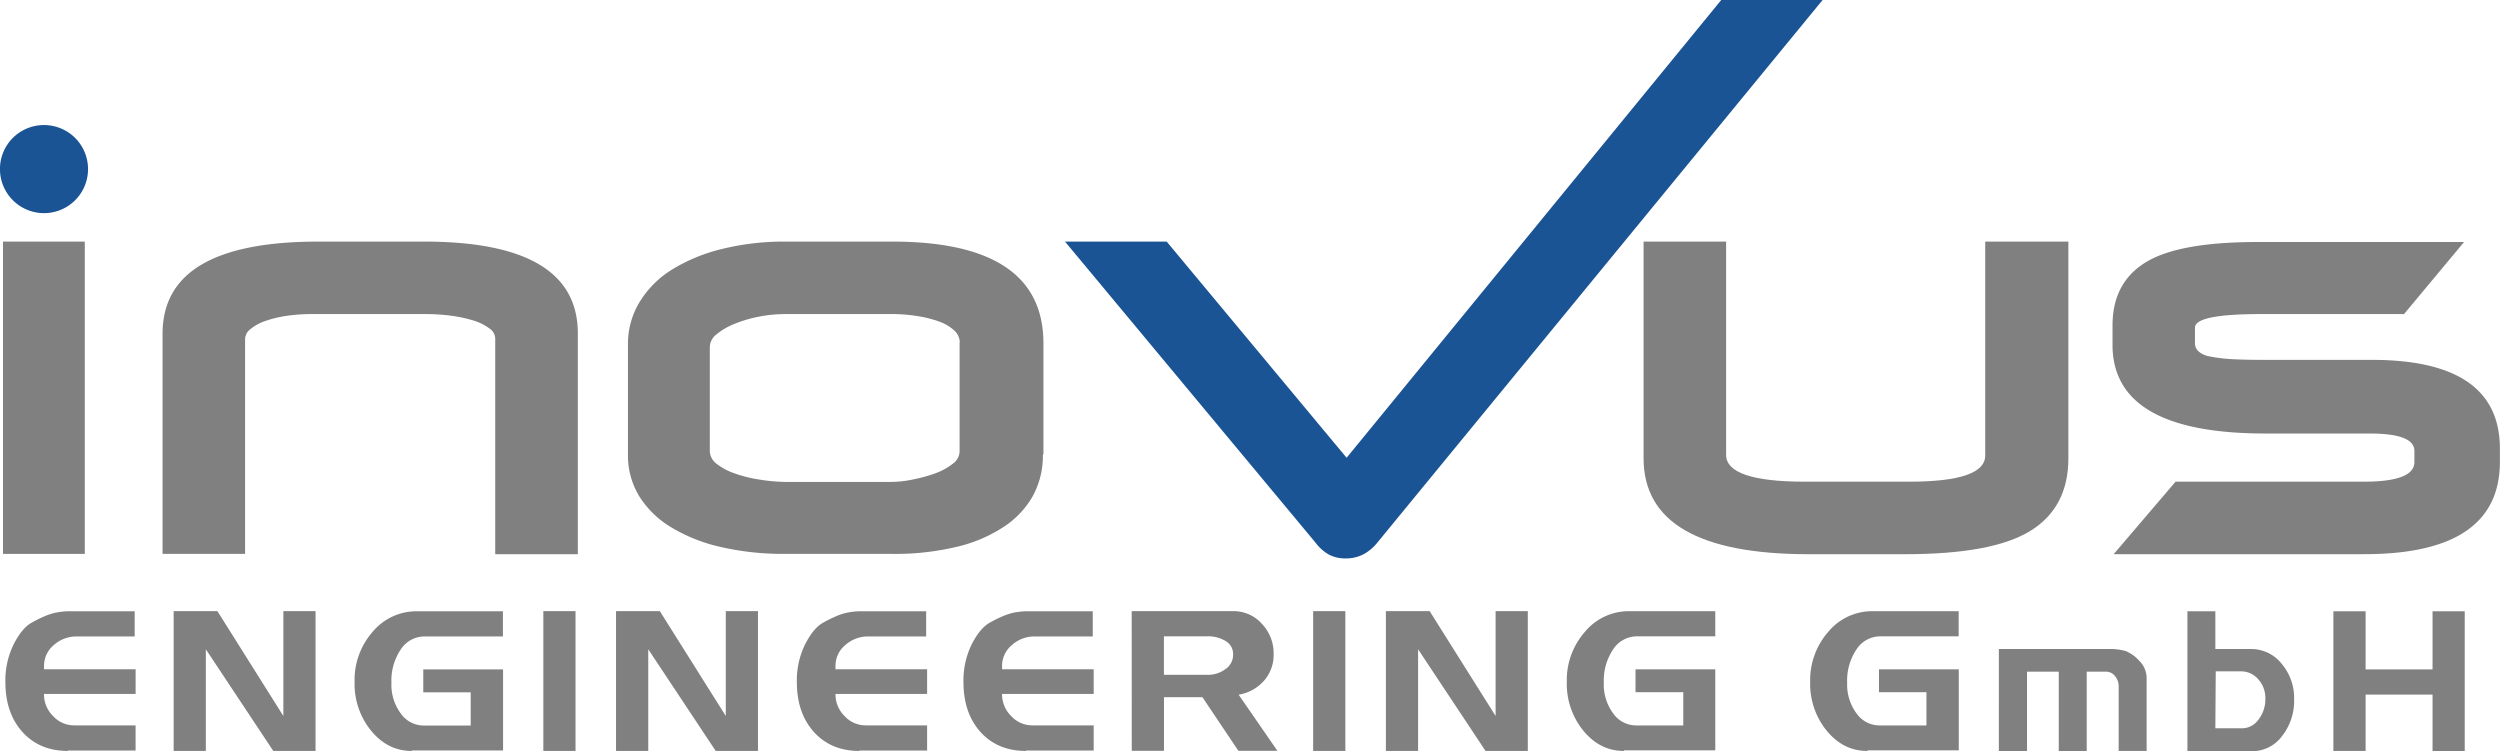 <svg id="Ebene_1" data-name="Ebene 1" xmlns="http://www.w3.org/2000/svg" viewBox="0 0 715.26 214.92"><defs><style>.cls-1{fill:gray;}.cls-2,.cls-3{fill:#1a5495;}.cls-3{fill-rule:evenodd;}</style></defs><g id="Layer_1"><g id="_279319040" data-name=" 279319040"><polygon class="cls-1" points="0.86 158.47 0.86 69.12 24.26 69.12 24.26 158.47 0.86 158.47"/><path class="cls-1" d="M534.1,801.08V739.45a3.59,3.59,0,0,0-1.58-2.81,15.23,15.23,0,0,0-4.32-2.23,39.45,39.45,0,0,0-6.48-1.44,56.64,56.64,0,0,0-8-.5H482.05a51.07,51.07,0,0,0-7.64.5,33.8,33.8,0,0,0-6.19,1.51,13.05,13.05,0,0,0-4.17,2.31,3.7,3.7,0,0,0-1.52,2.8v61.49H438.92v-63q0-26.36,44.64-26.35h30.17q43.95,0,44,26.21v63.22H534.1Z" transform="translate(-392.41 -642.61)"/><path class="cls-1" d="M690.78,772.64a23.92,23.92,0,0,1-3,12.1,25.67,25.67,0,0,1-8.71,8.93,41.61,41.61,0,0,1-13.61,5.54,75.67,75.67,0,0,1-17.85,1.87H617a79.62,79.62,0,0,1-18.22-1.94,47.67,47.67,0,0,1-14.26-5.62,27.37,27.37,0,0,1-9.21-8.92,22.39,22.39,0,0,1-3.24-12V741.11a23,23,0,0,1,3.38-12.17,28.19,28.19,0,0,1,9.36-9.29,49.36,49.36,0,0,1,14.26-5.83,73.86,73.86,0,0,1,18-2.09h30.6c28.8,0,43.27,9.72,43.27,29.09v31.82ZM667,740.53a4.66,4.66,0,0,0-1.59-3.38,12.66,12.66,0,0,0-4.24-2.52,32.36,32.36,0,0,0-6.34-1.59,45.13,45.13,0,0,0-7.78-.57h-30a39.1,39.1,0,0,0-7.78.79,36.35,36.35,0,0,0-6.91,2.09,19.31,19.31,0,0,0-5,2.95,4.71,4.71,0,0,0-1.87,3.67v29.81a4.71,4.71,0,0,0,1.87,3.46,17.38,17.38,0,0,0,5,2.73,37.29,37.29,0,0,0,7.06,1.8,49.21,49.21,0,0,0,7.92.72H647a30.9,30.9,0,0,0,6.7-.72,42.59,42.59,0,0,0,6.48-1.8,18.39,18.39,0,0,0,4.89-2.73,4.47,4.47,0,0,0,1.88-3.46V740.6Z" transform="translate(-392.41 -642.61)"/><path class="cls-2" d="M786.54,797.77a12.78,12.78,0,0,1-4.25,3.53,10.89,10.89,0,0,1-4.75,1.08,10.28,10.28,0,0,1-4.9-1.08,12.59,12.59,0,0,1-3.81-3.38l-71.72-86.19H726.2l51.48,61.85,107.21-131h29Z" transform="translate(-392.41 -642.61)"/><path class="cls-1" d="M984.18,711.73v62c0,9.44-3.67,16.35-10.94,20.81s-19.23,6.63-35.79,6.63H909.88q-47.21,0-47.24-27.44v-62h23.62v61.06c0,5,7.49,7.63,22.39,7.63h30c14.54,0,21.74-2.52,21.74-7.49v-61.2Z" transform="translate(-392.41 -642.61)"/><path class="cls-1" d="M1080.09,732.47h-40.83c-12.6,0-18.86,1.29-18.86,3.88v4.4a3.07,3.07,0,0,0,.93,2.3,6.2,6.2,0,0,0,3.17,1.51,44.79,44.79,0,0,0,6.19.79c2.6.15,5.84.22,9.8.22H1071q36.6,0,36.64,25.35v3.81q0,26.46-38.88,26.43H997.14l17.71-20.74h53.86q14.47,0,14.47-5.62v-3.16c0-3.39-4.32-5-13-5h-29.66q-43.74,0-43.71-25.41v-5.47c0-8.21,3.17-14.26,9.58-18.15s17.06-5.76,32-5.76h59l-17.28,20.74Z" transform="translate(-392.41 -642.61)"/><path class="cls-1" d="M411.85,857.46q-8.1,0-13-5.4c-3.24-3.6-4.9-8.35-4.9-14.33a23.35,23.35,0,0,1,2.38-10.8c1.58-3.09,3.31-5.18,5.18-6.19a35.5,35.5,0,0,1,4.32-2.09,17.24,17.24,0,0,1,2.66-.79c.8-.14,1.44-.22,2-.29a23.23,23.23,0,0,1,2.45-.07h18v7.2H414.37a9.74,9.74,0,0,0-6.63,2.52,7.71,7.71,0,0,0-2.73,6v.86h26.2v7.06H405a8.66,8.66,0,0,0,2.59,6.33,8.14,8.14,0,0,0,6.12,2.67h17.49v7.2H411.85Zm42.76-40,18.87,30v-30h9.21v40H470.6l-19.3-29.09v29.09h-9.21v-40h12.52Zm55.59,40c-4.61,0-8.42-1.94-11.59-5.76a21.19,21.19,0,0,1-4.75-14A20.87,20.87,0,0,1,499,823.4a16.31,16.31,0,0,1,12.6-5.9h24.7v7.2h-22.4a8.11,8.11,0,0,0-6.84,3.74,15.94,15.94,0,0,0-2.66,9.51,13.85,13.85,0,0,0,2.66,8.78,8.06,8.06,0,0,0,6.63,3.46h13.39v-9.51H513.51v-6.55h22.83v23.19H510.27Zm37.66-40h9.21v40h-9.21Zm33.33,0,18.87,30v-30h9.21v40H597.18l-19.3-29.09v29.09h-9.22v-40h12.53Zm57.1,40q-8.1,0-13-5.4c-3.24-3.6-4.9-8.35-4.9-14.33a23.35,23.35,0,0,1,2.38-10.8c1.58-3.09,3.31-5.18,5.18-6.19a37,37,0,0,1,4.32-2.09,17.33,17.33,0,0,1,2.67-.79c.79-.14,1.44-.22,2-.29a23.23,23.23,0,0,1,2.45-.07h18v7.2H640.81a9.72,9.72,0,0,0-6.62,2.52,7.69,7.69,0,0,0-2.74,6v.86h26.21v7.06H631.45a8.66,8.66,0,0,0,2.59,6.33,8.15,8.15,0,0,0,6.12,2.67h17.5v7.2H638.29Zm47.66,0q-8.1,0-13-5.4c-3.24-3.6-4.89-8.35-4.89-14.33a23.47,23.47,0,0,1,2.37-10.8c1.59-3.09,3.32-5.18,5.19-6.19a35.5,35.5,0,0,1,4.32-2.09,17.24,17.24,0,0,1,2.66-.79c.79-.14,1.44-.22,2-.29a23.13,23.13,0,0,1,2.45-.07h18v7.2H688.47a9.72,9.72,0,0,0-6.62,2.52,7.72,7.72,0,0,0-2.74,6v.86h26.21v7.06H679.11a8.67,8.67,0,0,0,2.6,6.33,8.12,8.12,0,0,0,6.12,2.67h17.49v7.2H686Zm30.24-40h29.09a10.81,10.81,0,0,1,8.14,3.6,12.21,12.21,0,0,1,3.38,8.64,11.16,11.16,0,0,1-2.66,7.56,12.34,12.34,0,0,1-7.35,4.1l11.09,16.06H746.72l-10.29-15.34h-11v15.34h-9.22Zm9.22,18.22h12.38a8.35,8.35,0,0,0,5.26-1.66,4.94,4.94,0,0,0,2.16-4.1,4.31,4.31,0,0,0-2-3.82,9.76,9.76,0,0,0-5.61-1.44H725.41Zm42.7-18.22h9.21v40h-9.21Zm33.33,0,18.87,30v-30h9.21v40H817.43l-19.3-29.09v29.09h-9.21v-40h12.52Zm55.59,40c-4.61,0-8.43-1.94-11.59-5.76a21.2,21.2,0,0,1-4.76-14,20.88,20.88,0,0,1,5.19-14.33,16.29,16.29,0,0,1,12.6-5.9h24.69v7.2H860.77a8.11,8.11,0,0,0-6.84,3.74,15.94,15.94,0,0,0-2.66,9.51,13.85,13.85,0,0,0,2.66,8.78,8.06,8.06,0,0,0,6.63,3.46H874v-9.51H860.34v-6.55h22.82v23.19H857.1Zm69.62,0c-4.6,0-8.42-1.94-11.59-5.76a21.19,21.19,0,0,1-4.75-14,20.92,20.92,0,0,1,5.18-14.33,16.32,16.32,0,0,1,12.6-5.9h24.7v7.2H930.4a8.1,8.1,0,0,0-6.84,3.74,15.94,15.94,0,0,0-2.67,9.51,13.85,13.85,0,0,0,2.67,8.78,8.06,8.06,0,0,0,6.62,3.46h13.39v-9.51H930v-6.55h22.82v23.19H926.73Zm37.66-29.16h31.46a16.24,16.24,0,0,1,4.83.58,10.85,10.85,0,0,1,3.81,2.73,7,7,0,0,1,2.16,5.11v20.74h-8V839.1a4.54,4.54,0,0,0-1.08-3.1,3.24,3.24,0,0,0-2.66-1.22h-5.4v22.75h-8V834.78h-9.08v22.75h-8.06V828.3Zm53.86-10.8h8.06v10.8h10.15a11.08,11.08,0,0,1,8.79,4.18,15.16,15.16,0,0,1,3.6,10.22,16.31,16.31,0,0,1-3.46,10.51,10.59,10.59,0,0,1-8.57,4.32h-18.5v-40Zm8.06,33.48h7.56a5.79,5.79,0,0,0,4.75-2.45,9.48,9.48,0,0,0,2-6,8,8,0,0,0-2-5.54,6.43,6.43,0,0,0-5-2.3h-7.2ZM1060,817.5h9.22v16.63h19.15V817.5h9.21v40h-9.21V841.33h-19.15v16.13H1060Z" transform="translate(-392.41 -642.61)"/><path class="cls-3" d="M405,678.39a12.6,12.6,0,1,1-12.6,12.6A12.57,12.57,0,0,1,405,678.39Z" transform="translate(-392.41 -642.61)"/></g></g></svg>